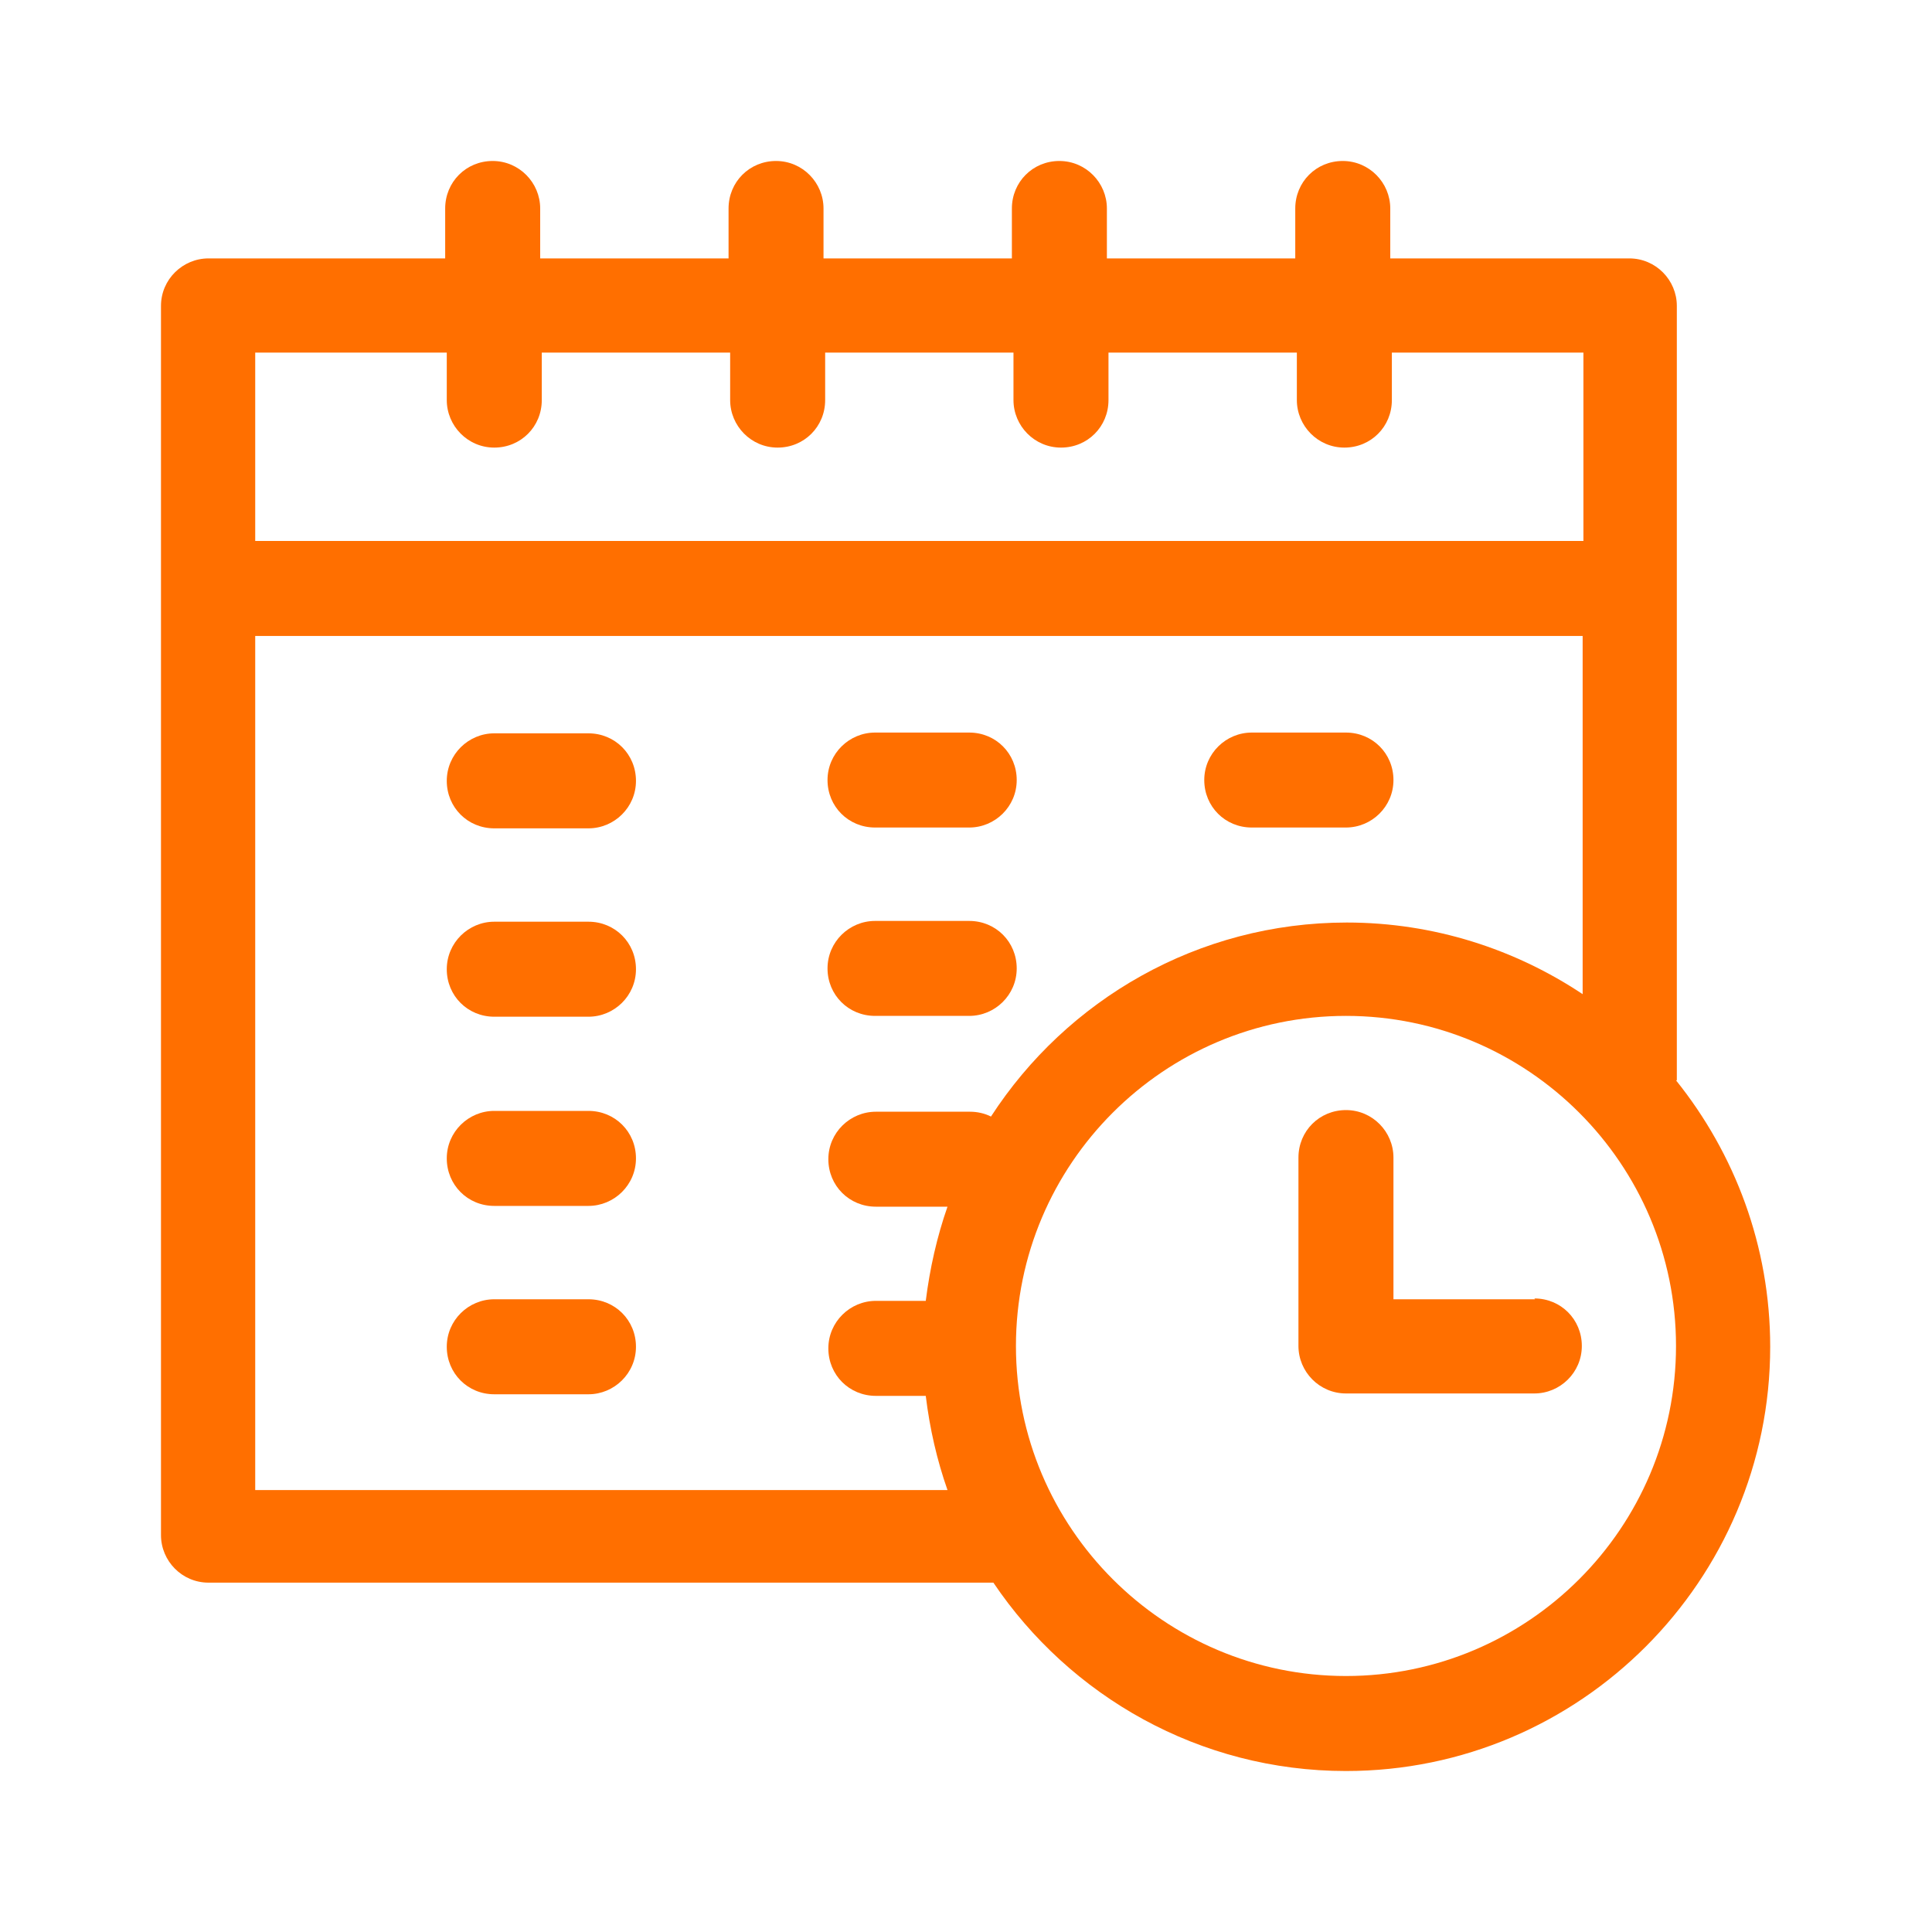 <svg width="40" height="40" viewBox="0 0 40 40" fill="none" xmlns="http://www.w3.org/2000/svg">
<g id="timetable 1">
<path id="Vector" d="M34.717 22.367V6.333C34.717 5.8 34.283 5.35 33.733 5.35H28.784V4.317C28.784 3.783 28.35 3.333 27.8 3.333C27.25 3.333 26.817 3.767 26.817 4.317V5.35H22.917V4.317C22.917 3.783 22.483 3.333 21.933 3.333C21.384 3.333 20.95 3.767 20.95 4.317V5.35H17.05V4.317C17.05 3.783 16.617 3.333 16.067 3.333C15.517 3.333 15.084 3.767 15.084 4.317V5.35H11.184V4.317C11.184 3.783 10.75 3.333 10.2 3.333C9.65 3.333 9.217 3.767 9.217 4.317V5.35H4.317C3.784 5.35 3.333 5.783 3.333 6.333V31.783C3.333 32.317 3.767 32.767 4.317 32.767H20.567C22.15 35.117 24.834 36.667 27.867 36.667C32.717 36.667 36.65 32.717 36.65 27.883C36.65 25.8 35.917 23.883 34.7 22.367H34.717ZM9.25 7.3V8.283C9.25 8.817 9.684 9.267 10.233 9.267C10.784 9.267 11.217 8.833 11.217 8.283V7.3H15.117V8.283C15.117 8.817 15.55 9.267 16.1 9.267C16.65 9.267 17.084 8.833 17.084 8.283V7.3H20.983V8.283C20.983 8.817 21.417 9.267 21.967 9.267C22.517 9.267 22.95 8.833 22.95 8.283V7.3H26.85V8.283C26.85 8.817 27.284 9.267 27.834 9.267C28.384 9.267 28.817 8.833 28.817 8.283V7.3H32.783V11.2H5.284V7.3H9.25ZM5.284 30.8V13.167H32.767V20.583C31.367 19.65 29.683 19.1 27.884 19.1C24.8 19.1 22.084 20.7 20.517 23.117C20.384 23.05 20.233 23.017 20.084 23.017H18.134C17.6 23.017 17.15 23.45 17.15 24C17.15 24.55 17.584 24.983 18.134 24.983H19.617C19.4 25.6 19.25 26.267 19.167 26.933H18.134C17.6 26.933 17.15 27.367 17.15 27.917C17.15 28.467 17.584 28.9 18.134 28.9H19.167C19.25 29.583 19.4 30.233 19.617 30.85H5.284V30.8ZM27.867 34.7C24.1 34.7 21.034 31.633 21.034 27.867C21.034 24.1 24.1 21.033 27.867 21.033C31.634 21.033 34.7 24.1 34.7 27.867C34.7 31.633 31.634 34.7 27.867 34.7Z" fill="#FF6F00"/>
<path id="Vector_2" d="M31.783 26.9H28.85V23.967C28.85 23.433 28.417 22.983 27.867 22.983C27.317 22.983 26.883 23.417 26.883 23.967V27.867C26.883 28.4 27.317 28.85 27.867 28.85H31.767C32.3 28.85 32.75 28.417 32.75 27.867C32.75 27.317 32.317 26.883 31.767 26.883L31.783 26.9Z" fill="#FF6F00"/>
<path id="Vector_3" d="M12.183 15.183H10.233C9.7 15.183 9.25 15.617 9.25 16.167C9.25 16.717 9.683 17.15 10.233 17.15H12.183C12.717 17.15 13.167 16.717 13.167 16.167C13.167 15.617 12.733 15.183 12.183 15.183Z" fill="#FF6F00"/>
<path id="Vector_4" d="M12.183 19.083H10.233C9.7 19.083 9.25 19.517 9.25 20.067C9.25 20.617 9.683 21.05 10.233 21.05H12.183C12.717 21.05 13.167 20.617 13.167 20.067C13.167 19.517 12.733 19.083 12.183 19.083Z" fill="#FF6F00"/>
<path id="Vector_5" d="M12.183 23H10.233C9.7 23 9.25 23.433 9.25 23.983C9.25 24.533 9.683 24.967 10.233 24.967H12.183C12.717 24.967 13.167 24.533 13.167 23.983C13.167 23.433 12.733 23 12.183 23Z" fill="#FF6F00"/>
<path id="Vector_6" d="M18.117 17.133H20.067C20.6 17.133 21.05 16.7 21.05 16.15C21.05 15.6 20.617 15.167 20.067 15.167H18.117C17.583 15.167 17.133 15.6 17.133 16.15C17.133 16.7 17.567 17.133 18.117 17.133Z" fill="#FF6F00"/>
<path id="Vector_7" d="M18.117 21.033H20.067C20.6 21.033 21.05 20.6 21.05 20.05C21.05 19.5 20.617 19.067 20.067 19.067H18.117C17.583 19.067 17.133 19.5 17.133 20.05C17.133 20.6 17.567 21.033 18.117 21.033Z" fill="#FF6F00"/>
<path id="Vector_8" d="M12.183 26.9H10.233C9.7 26.9 9.25 27.333 9.25 27.883C9.25 28.433 9.683 28.867 10.233 28.867H12.183C12.717 28.867 13.167 28.433 13.167 27.883C13.167 27.333 12.733 26.9 12.183 26.9Z" fill="#FF6F00"/>
<path id="Vector_9" d="M25.916 17.133H27.866C28.4 17.133 28.85 16.7 28.85 16.15C28.85 15.6 28.416 15.167 27.866 15.167H25.916C25.383 15.167 24.933 15.6 24.933 16.15C24.933 16.7 25.366 17.133 25.916 17.133Z" fill="#FF6F00"/>
</g>
</svg>
